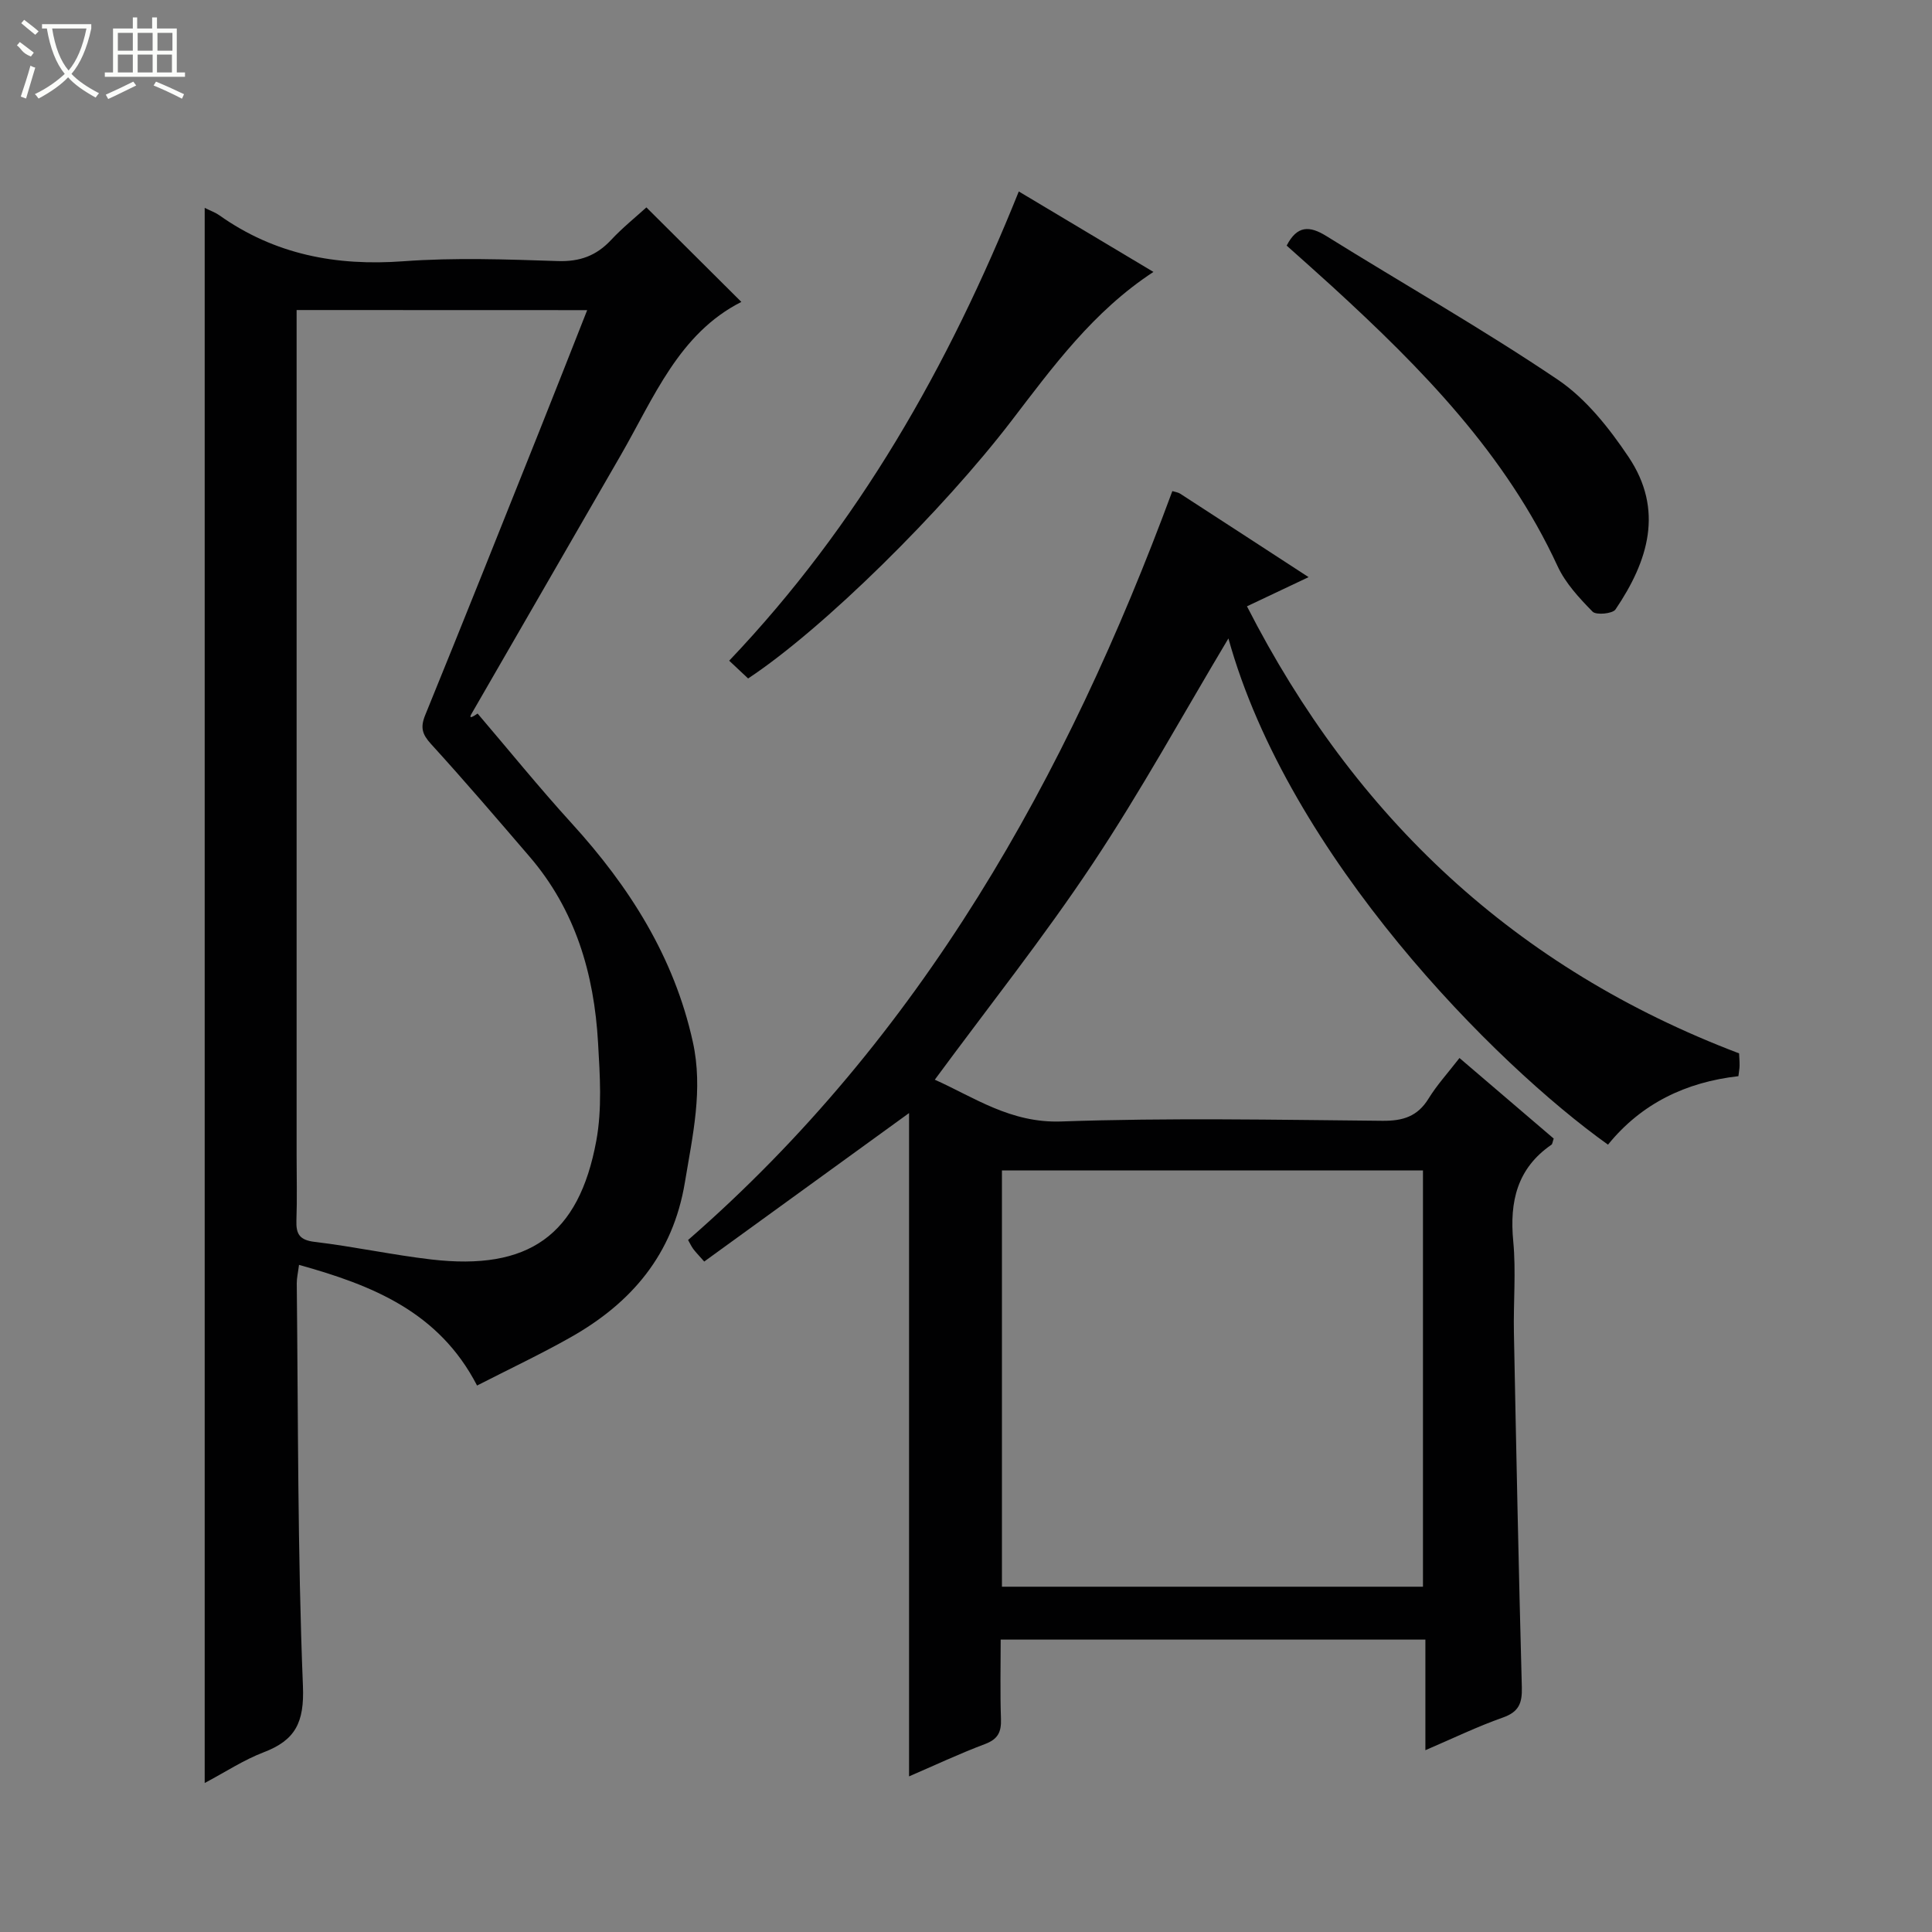 <svg enable-background="new 0 0 400 400" viewBox="0 0 400 400" xmlns="http://www.w3.org/2000/svg"><rect x="0" y="0" width="400" height="400" fill="#808080" stroke="none"/><g fill="#010102"><path d="m188.21 230.45c-13.85 10.04-28.03 20.31-42.41 30.74-1.28-1.46-1.83-2-2.27-2.61-.39-.53-.67-1.14-1.07-1.85 48.27-42.05 78.38-95.79 100.26-155.05.42.14 1.12.21 1.65.55 8.66 5.6 17.29 11.23 26.56 17.26-4.41 2.09-8.33 3.94-12.76 6.04 22.36 43.78 55.62 74.99 101.89 92.56.02.55.11 1.54.1 2.52 0 .64-.14 1.28-.24 2.2-10.87 1.23-20.09 5.65-27 14.18-23.4-16.68-66.07-59.61-78.59-104.81-9.39 15.7-18.12 31.64-28.16 46.72-10.11 15.2-21.51 29.54-32.63 44.64 8.13 3.63 15.68 9.02 26.19 8.65 22.14-.78 44.32-.35 66.48-.14 4.25.04 7.27-.89 9.55-4.59 1.73-2.81 3.99-5.29 6.41-8.41 6.66 5.7 13.14 11.23 19.51 16.68-.25.71-.26 1.13-.47 1.27-7.11 4.9-8.69 11.77-7.91 19.98.6 6.28.01 12.66.14 18.99.48 24.46.98 48.92 1.64 73.37.09 3.28-.61 5.09-3.93 6.26-5.28 1.86-10.35 4.32-16.04 6.76 0-7.94 0-15.21 0-22.9-29.35 0-58.37 0-87.93 0 0 5.53-.13 10.99.06 16.44.09 2.68-.61 4.17-3.29 5.18-5.39 2.03-10.61 4.49-15.74 6.7 0-46.28 0-92.15 0-137.33zm19.23 98.06h87.17c0-29 0-57.57 0-86.19-29.21 0-58.1 0-87.17 0z"/><path d="m42.38 43.04c1.25.62 2.21.95 3 1.51 11.48 8.15 24.21 10.57 38.15 9.54 10.6-.78 21.32-.39 31.97-.04 4.55.15 7.96-1.1 11.01-4.36 2.37-2.54 5.11-4.74 7.32-6.75 6.69 6.65 13.23 13.17 19.66 19.57-12.92 6.53-18.1 19.82-24.98 31.75-10.3 17.85-20.61 35.7-30.9 53.55-.32.56-.52 1.18 1.27-.08 6.48 7.59 12.77 15.36 19.49 22.74 11.96 13.13 21.2 27.67 25.07 45.23 2.18 9.86-.04 19.39-1.64 29.09-2.47 14.93-11.04 24.96-23.67 32.09-6.19 3.5-12.64 6.54-19.36 9.98-7.89-15.26-21.66-20.75-36.86-24.98-.21 1.63-.48 2.74-.47 3.84.3 27.8.16 55.61 1.28 83.38.3 7.51-1.56 11.19-8.15 13.7-4.13 1.58-7.9 4.08-12.19 6.35 0-108.87 0-217.26 0-326.11zm19.03 21.15v6.55 168.46c0 4.5.12 9-.04 13.5-.1 2.82.67 4.05 3.79 4.42 8.08.96 16.06 2.7 24.14 3.64 20.12 2.34 30.54-4.95 34.16-24.59 1.21-6.57.75-13.55.36-20.3-.81-14.23-4.68-27.48-14.21-38.55-6.72-7.82-13.42-15.66-20.37-23.28-1.84-2.02-2.25-3.43-1.2-6 7.96-19.52 15.76-39.1 23.58-58.67 3.31-8.27 6.55-16.56 9.95-25.16-20.29-.02-39.91-.02-60.16-.02z"/><path d="m154.89 140.47c-1.35-1.27-2.54-2.38-3.92-3.68 26.72-28.07 45.39-60.89 59.96-97.15 9.09 5.43 18.37 10.98 27.88 16.66-12.48 8.16-20.85 19.67-29.43 30.87-14.13 18.44-38.73 42.87-54.49 53.3z"/><path d="m266.39 50.85c2.16-4.18 4.71-4.16 8.23-1.97 15.95 9.93 32.32 19.21 47.88 29.71 5.86 3.95 10.68 10.06 14.69 16.04 7.32 10.94 4.1 21.48-2.72 31.55-.6.89-4 1.21-4.74.46-2.76-2.82-5.61-5.88-7.24-9.4-10.73-23.24-28.17-40.99-46.66-57.92-3.06-2.8-6.17-5.54-9.44-8.47z"/></g><path d="m6.4 11.7c-2-.8-1.9-1.6-2.9-2.3l.6-.7c.9.7 1.9 1.4 2.9 2.2zm-2.1 8.3c.7-2.1 1.4-4.2 2-6.4.2.1.6.3 1 .4-.7 2.3-1.3 4.4-1.9 6.4zm3-12.8c-1.1-.9-2.1-1.7-2.9-2.4l.6-.7c1 .8 2 1.5 3 2.4zm1.4-1.3v-.9h10.2v.9c-.9 4.2-2.3 7.3-4.1 9.4 1.3 1.4 3.2 2.7 5.7 4-.2.2-.4.5-.7.9-2.5-1.4-4.4-2.7-5.7-4.2-1.4 1.5-3.5 3-6.1 4.4 0 0 0 0-.1-.1-.3-.4-.5-.7-.7-.8 2.7-1.3 4.7-2.8 6.2-4.2-1.8-2.2-3-5.3-3.7-9.4zm9.2 0h-7.1c.6 3.8 1.7 6.7 3.4 8.7 1.7-2 2.9-4.8 3.7-8.7z" fill="#fbfcfa"/><path d="m31.6 3.6h.9v2.3h4.1v9.1h1.7v.9h-16.6v-.9h1.7v-9.1h4.1v-2.3h.9v2.3h3.1v-2.3zm-4 13.3.6.8c-1.9.9-3.8 1.9-5.8 2.8-.2-.3-.3-.6-.5-.9 2-.9 3.9-1.8 5.7-2.7zm-3.2-10.1v3.7h3.1v-3.7zm0 4.5v3.7h3.1v-3.7zm4.1-4.5v3.7h3.1v-3.7zm0 4.5v3.7h3.1v-3.7zm9.1 9.1c-2.1-1.1-4.1-2-5.8-2.7l.5-.8c2.2.9 4.1 1.8 5.8 2.6l-.4.9zm-1.9-13.6h-3.1v3.7h3.1zm-3.2 4.5v3.7h3.1v-3.7z" fill="#fbfcfa"/></svg>